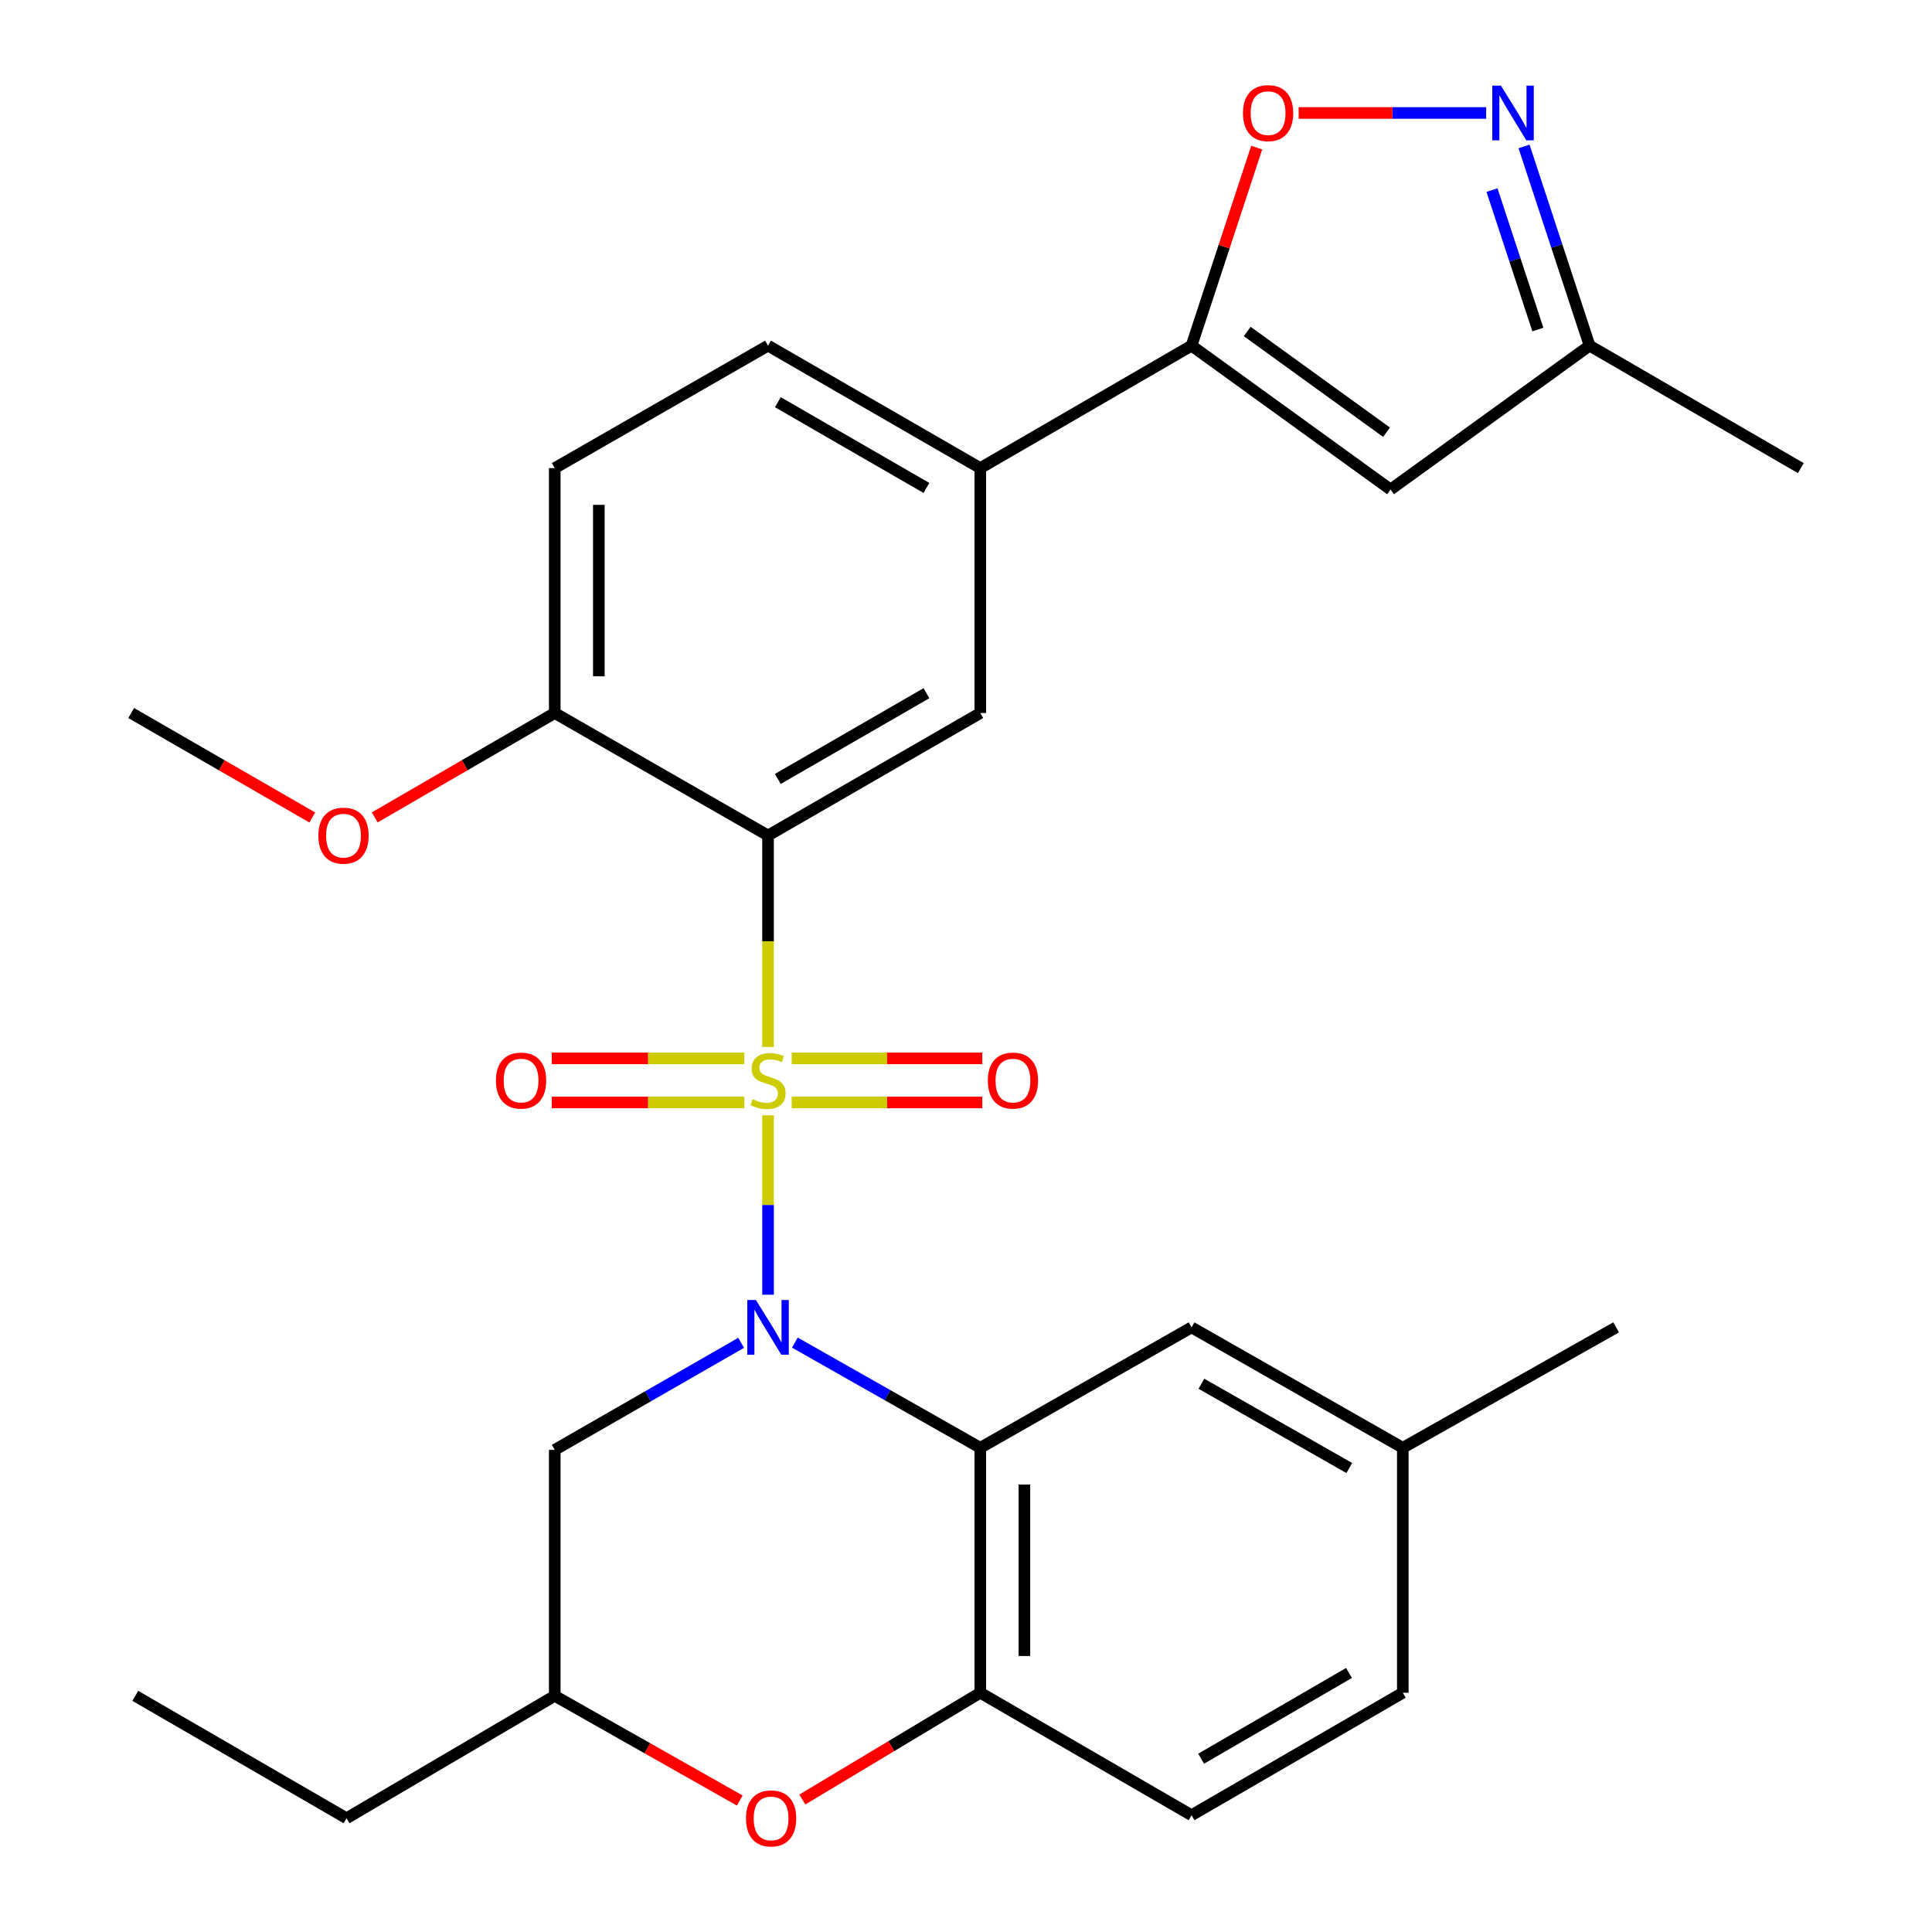 <?xml version='1.0' encoding='iso-8859-1'?>
<svg version='1.1' baseProfile='full'
              xmlns='http://www.w3.org/2000/svg'
                      xmlns:rdkit='http://www.rdkit.org/xml'
                      xmlns:xlink='http://www.w3.org/1999/xlink'
                  xml:space='preserve'
width='1000px' height='1000px' viewBox='0 0 1000 1000'>
<!-- END OF HEADER -->
<rect style='opacity:1.0;fill:#FFFFFF;stroke:none' width='1000' height='1000' x='0' y='0'> </rect>
<path class='bond-0' d='M 397.535,577.298 L 397.535,623.719' style='fill:none;fill-rule:evenodd;stroke:#CCCC00;stroke-width:6px;stroke-linecap:butt;stroke-linejoin:miter;stroke-opacity:1' />
<path class='bond-0' d='M 397.535,623.719 L 397.535,670.14' style='fill:none;fill-rule:evenodd;stroke:#0000FF;stroke-width:6px;stroke-linecap:butt;stroke-linejoin:miter;stroke-opacity:1' />
<path class='bond-1' d='M 397.535,541.933 L 397.535,487.193' style='fill:none;fill-rule:evenodd;stroke:#CCCC00;stroke-width:6px;stroke-linecap:butt;stroke-linejoin:miter;stroke-opacity:1' />
<path class='bond-1' d='M 397.535,487.193 L 397.535,432.453' style='fill:none;fill-rule:evenodd;stroke:#000000;stroke-width:6px;stroke-linecap:butt;stroke-linejoin:miter;stroke-opacity:1' />
<path class='bond-12' d='M 409.784,570.633 L 459.113,570.633' style='fill:none;fill-rule:evenodd;stroke:#CCCC00;stroke-width:6px;stroke-linecap:butt;stroke-linejoin:miter;stroke-opacity:1' />
<path class='bond-12' d='M 459.113,570.633 L 508.441,570.633' style='fill:none;fill-rule:evenodd;stroke:#FF0000;stroke-width:6px;stroke-linecap:butt;stroke-linejoin:miter;stroke-opacity:1' />
<path class='bond-12' d='M 409.784,547.812 L 459.113,547.812' style='fill:none;fill-rule:evenodd;stroke:#CCCC00;stroke-width:6px;stroke-linecap:butt;stroke-linejoin:miter;stroke-opacity:1' />
<path class='bond-12' d='M 459.113,547.812 L 508.441,547.812' style='fill:none;fill-rule:evenodd;stroke:#FF0000;stroke-width:6px;stroke-linecap:butt;stroke-linejoin:miter;stroke-opacity:1' />
<path class='bond-13' d='M 385.259,547.812 L 335.424,547.812' style='fill:none;fill-rule:evenodd;stroke:#CCCC00;stroke-width:6px;stroke-linecap:butt;stroke-linejoin:miter;stroke-opacity:1' />
<path class='bond-13' d='M 335.424,547.812 L 285.59,547.812' style='fill:none;fill-rule:evenodd;stroke:#FF0000;stroke-width:6px;stroke-linecap:butt;stroke-linejoin:miter;stroke-opacity:1' />
<path class='bond-13' d='M 385.259,570.633 L 335.424,570.633' style='fill:none;fill-rule:evenodd;stroke:#CCCC00;stroke-width:6px;stroke-linecap:butt;stroke-linejoin:miter;stroke-opacity:1' />
<path class='bond-13' d='M 335.424,570.633 L 285.59,570.633' style='fill:none;fill-rule:evenodd;stroke:#FF0000;stroke-width:6px;stroke-linecap:butt;stroke-linejoin:miter;stroke-opacity:1' />
<path class='bond-2' d='M 411.433,694.93 L 459.419,722.156' style='fill:none;fill-rule:evenodd;stroke:#0000FF;stroke-width:6px;stroke-linecap:butt;stroke-linejoin:miter;stroke-opacity:1' />
<path class='bond-2' d='M 459.419,722.156 L 507.404,749.383' style='fill:none;fill-rule:evenodd;stroke:#000000;stroke-width:6px;stroke-linecap:butt;stroke-linejoin:miter;stroke-opacity:1' />
<path class='bond-10' d='M 383.612,695.04 L 335.373,722.744' style='fill:none;fill-rule:evenodd;stroke:#0000FF;stroke-width:6px;stroke-linecap:butt;stroke-linejoin:miter;stroke-opacity:1' />
<path class='bond-10' d='M 335.373,722.744 L 287.133,750.448' style='fill:none;fill-rule:evenodd;stroke:#000000;stroke-width:6px;stroke-linecap:butt;stroke-linejoin:miter;stroke-opacity:1' />
<path class='bond-7' d='M 397.535,432.453 L 507.404,369.063' style='fill:none;fill-rule:evenodd;stroke:#000000;stroke-width:6px;stroke-linecap:butt;stroke-linejoin:miter;stroke-opacity:1' />
<path class='bond-7' d='M 402.611,403.178 L 479.519,358.805' style='fill:none;fill-rule:evenodd;stroke:#000000;stroke-width:6px;stroke-linecap:butt;stroke-linejoin:miter;stroke-opacity:1' />
<path class='bond-15' d='M 397.535,432.453 L 287.133,369.063' style='fill:none;fill-rule:evenodd;stroke:#000000;stroke-width:6px;stroke-linecap:butt;stroke-linejoin:miter;stroke-opacity:1' />
<path class='bond-4' d='M 507.404,749.383 L 507.404,876.165' style='fill:none;fill-rule:evenodd;stroke:#000000;stroke-width:6px;stroke-linecap:butt;stroke-linejoin:miter;stroke-opacity:1' />
<path class='bond-4' d='M 530.225,768.4 L 530.225,857.147' style='fill:none;fill-rule:evenodd;stroke:#000000;stroke-width:6px;stroke-linecap:butt;stroke-linejoin:miter;stroke-opacity:1' />
<path class='bond-16' d='M 507.404,749.383 L 616.741,687.044' style='fill:none;fill-rule:evenodd;stroke:#000000;stroke-width:6px;stroke-linecap:butt;stroke-linejoin:miter;stroke-opacity:1' />
<path class='bond-3' d='M 616.741,178.902 L 507.404,242.293' style='fill:none;fill-rule:evenodd;stroke:#000000;stroke-width:6px;stroke-linecap:butt;stroke-linejoin:miter;stroke-opacity:1' />
<path class='bond-6' d='M 616.741,178.902 L 633.601,127.652' style='fill:none;fill-rule:evenodd;stroke:#000000;stroke-width:6px;stroke-linecap:butt;stroke-linejoin:miter;stroke-opacity:1' />
<path class='bond-6' d='M 633.601,127.652 L 650.462,76.402' style='fill:none;fill-rule:evenodd;stroke:#FF0000;stroke-width:6px;stroke-linecap:butt;stroke-linejoin:miter;stroke-opacity:1' />
<path class='bond-8' d='M 616.741,178.902 L 719.751,253.387' style='fill:none;fill-rule:evenodd;stroke:#000000;stroke-width:6px;stroke-linecap:butt;stroke-linejoin:miter;stroke-opacity:1' />
<path class='bond-8' d='M 645.564,171.582 L 717.671,223.721' style='fill:none;fill-rule:evenodd;stroke:#000000;stroke-width:6px;stroke-linecap:butt;stroke-linejoin:miter;stroke-opacity:1' />
<path class='bond-18' d='M 507.404,876.165 L 616.741,939.555' style='fill:none;fill-rule:evenodd;stroke:#000000;stroke-width:6px;stroke-linecap:butt;stroke-linejoin:miter;stroke-opacity:1' />
<path class='bond-30' d='M 507.404,876.165 L 461.34,903.8' style='fill:none;fill-rule:evenodd;stroke:#000000;stroke-width:6px;stroke-linecap:butt;stroke-linejoin:miter;stroke-opacity:1' />
<path class='bond-30' d='M 461.34,903.8 L 415.277,931.435' style='fill:none;fill-rule:evenodd;stroke:#FF0000;stroke-width:6px;stroke-linecap:butt;stroke-linejoin:miter;stroke-opacity:1' />
<path class='bond-5' d='M 769.232,58.472 L 720.707,58.472' style='fill:none;fill-rule:evenodd;stroke:#0000FF;stroke-width:6px;stroke-linecap:butt;stroke-linejoin:miter;stroke-opacity:1' />
<path class='bond-5' d='M 720.707,58.472 L 672.182,58.472' style='fill:none;fill-rule:evenodd;stroke:#FF0000;stroke-width:6px;stroke-linecap:butt;stroke-linejoin:miter;stroke-opacity:1' />
<path class='bond-32' d='M 788.843,75.802 L 805.802,127.352' style='fill:none;fill-rule:evenodd;stroke:#0000FF;stroke-width:6px;stroke-linecap:butt;stroke-linejoin:miter;stroke-opacity:1' />
<path class='bond-32' d='M 805.802,127.352 L 822.761,178.902' style='fill:none;fill-rule:evenodd;stroke:#000000;stroke-width:6px;stroke-linecap:butt;stroke-linejoin:miter;stroke-opacity:1' />
<path class='bond-32' d='M 772.253,98.399 L 784.124,134.484' style='fill:none;fill-rule:evenodd;stroke:#0000FF;stroke-width:6px;stroke-linecap:butt;stroke-linejoin:miter;stroke-opacity:1' />
<path class='bond-32' d='M 784.124,134.484 L 795.996,170.569' style='fill:none;fill-rule:evenodd;stroke:#000000;stroke-width:6px;stroke-linecap:butt;stroke-linejoin:miter;stroke-opacity:1' />
<path class='bond-11' d='M 507.404,369.063 L 507.404,242.293' style='fill:none;fill-rule:evenodd;stroke:#000000;stroke-width:6px;stroke-linecap:butt;stroke-linejoin:miter;stroke-opacity:1' />
<path class='bond-14' d='M 719.751,253.387 L 822.761,178.902' style='fill:none;fill-rule:evenodd;stroke:#000000;stroke-width:6px;stroke-linecap:butt;stroke-linejoin:miter;stroke-opacity:1' />
<path class='bond-9' d='M 382.903,931.952 L 335.018,904.857' style='fill:none;fill-rule:evenodd;stroke:#FF0000;stroke-width:6px;stroke-linecap:butt;stroke-linejoin:miter;stroke-opacity:1' />
<path class='bond-9' d='M 335.018,904.857 L 287.133,877.762' style='fill:none;fill-rule:evenodd;stroke:#000000;stroke-width:6px;stroke-linecap:butt;stroke-linejoin:miter;stroke-opacity:1' />
<path class='bond-17' d='M 287.133,750.448 L 287.133,877.762' style='fill:none;fill-rule:evenodd;stroke:#000000;stroke-width:6px;stroke-linecap:butt;stroke-linejoin:miter;stroke-opacity:1' />
<path class='bond-29' d='M 507.404,242.293 L 397.535,178.902' style='fill:none;fill-rule:evenodd;stroke:#000000;stroke-width:6px;stroke-linecap:butt;stroke-linejoin:miter;stroke-opacity:1' />
<path class='bond-29' d='M 479.519,252.551 L 402.611,208.178' style='fill:none;fill-rule:evenodd;stroke:#000000;stroke-width:6px;stroke-linecap:butt;stroke-linejoin:miter;stroke-opacity:1' />
<path class='bond-24' d='M 822.761,178.902 L 932.098,242.293' style='fill:none;fill-rule:evenodd;stroke:#000000;stroke-width:6px;stroke-linecap:butt;stroke-linejoin:miter;stroke-opacity:1' />
<path class='bond-20' d='M 287.133,369.063 L 287.133,242.293' style='fill:none;fill-rule:evenodd;stroke:#000000;stroke-width:6px;stroke-linecap:butt;stroke-linejoin:miter;stroke-opacity:1' />
<path class='bond-20' d='M 309.954,350.047 L 309.954,261.309' style='fill:none;fill-rule:evenodd;stroke:#000000;stroke-width:6px;stroke-linecap:butt;stroke-linejoin:miter;stroke-opacity:1' />
<path class='bond-23' d='M 287.133,369.063 L 240.545,396.074' style='fill:none;fill-rule:evenodd;stroke:#000000;stroke-width:6px;stroke-linecap:butt;stroke-linejoin:miter;stroke-opacity:1' />
<path class='bond-23' d='M 240.545,396.074 L 193.956,423.085' style='fill:none;fill-rule:evenodd;stroke:#FF0000;stroke-width:6px;stroke-linecap:butt;stroke-linejoin:miter;stroke-opacity:1' />
<path class='bond-21' d='M 616.741,687.044 L 726.09,749.383' style='fill:none;fill-rule:evenodd;stroke:#000000;stroke-width:6px;stroke-linecap:butt;stroke-linejoin:miter;stroke-opacity:1' />
<path class='bond-21' d='M 621.841,716.22 L 698.385,759.857' style='fill:none;fill-rule:evenodd;stroke:#000000;stroke-width:6px;stroke-linecap:butt;stroke-linejoin:miter;stroke-opacity:1' />
<path class='bond-25' d='M 287.133,877.762 L 179.369,941.128' style='fill:none;fill-rule:evenodd;stroke:#000000;stroke-width:6px;stroke-linecap:butt;stroke-linejoin:miter;stroke-opacity:1' />
<path class='bond-31' d='M 616.741,939.555 L 726.09,876.165' style='fill:none;fill-rule:evenodd;stroke:#000000;stroke-width:6px;stroke-linecap:butt;stroke-linejoin:miter;stroke-opacity:1' />
<path class='bond-31' d='M 621.698,910.304 L 698.242,865.93' style='fill:none;fill-rule:evenodd;stroke:#000000;stroke-width:6px;stroke-linecap:butt;stroke-linejoin:miter;stroke-opacity:1' />
<path class='bond-19' d='M 397.535,178.902 L 287.133,242.293' style='fill:none;fill-rule:evenodd;stroke:#000000;stroke-width:6px;stroke-linecap:butt;stroke-linejoin:miter;stroke-opacity:1' />
<path class='bond-22' d='M 726.09,749.383 L 726.09,876.165' style='fill:none;fill-rule:evenodd;stroke:#000000;stroke-width:6px;stroke-linecap:butt;stroke-linejoin:miter;stroke-opacity:1' />
<path class='bond-26' d='M 726.09,749.383 L 836.504,687.044' style='fill:none;fill-rule:evenodd;stroke:#000000;stroke-width:6px;stroke-linecap:butt;stroke-linejoin:miter;stroke-opacity:1' />
<path class='bond-27' d='M 161.625,423.125 L 114.764,396.094' style='fill:none;fill-rule:evenodd;stroke:#FF0000;stroke-width:6px;stroke-linecap:butt;stroke-linejoin:miter;stroke-opacity:1' />
<path class='bond-27' d='M 114.764,396.094 L 67.902,369.063' style='fill:none;fill-rule:evenodd;stroke:#000000;stroke-width:6px;stroke-linecap:butt;stroke-linejoin:miter;stroke-opacity:1' />
<path class='bond-28' d='M 179.369,941.128 L 70.032,877.762' style='fill:none;fill-rule:evenodd;stroke:#000000;stroke-width:6px;stroke-linecap:butt;stroke-linejoin:miter;stroke-opacity:1' />
<path  class='atom-0' d='M 389.535 568.943
Q 389.855 569.063, 391.175 569.623
Q 392.495 570.183, 393.935 570.543
Q 395.415 570.863, 396.855 570.863
Q 399.535 570.863, 401.095 569.583
Q 402.655 568.263, 402.655 565.983
Q 402.655 564.423, 401.855 563.463
Q 401.095 562.503, 399.895 561.983
Q 398.695 561.463, 396.695 560.863
Q 394.175 560.103, 392.655 559.383
Q 391.175 558.663, 390.095 557.143
Q 389.055 555.623, 389.055 553.063
Q 389.055 549.503, 391.455 547.303
Q 393.895 545.103, 398.695 545.103
Q 401.975 545.103, 405.695 546.663
L 404.775 549.743
Q 401.375 548.343, 398.815 548.343
Q 396.055 548.343, 394.535 549.503
Q 393.015 550.623, 393.055 552.583
Q 393.055 554.103, 393.815 555.023
Q 394.615 555.943, 395.735 556.463
Q 396.895 556.983, 398.815 557.583
Q 401.375 558.383, 402.895 559.183
Q 404.415 559.983, 405.495 561.623
Q 406.615 563.223, 406.615 565.983
Q 406.615 569.903, 403.975 572.023
Q 401.375 574.103, 397.015 574.103
Q 394.495 574.103, 392.575 573.543
Q 390.695 573.023, 388.455 572.103
L 389.535 568.943
' fill='#CCCC00'/>
<path  class='atom-1' d='M 391.275 672.884
L 400.555 687.884
Q 401.475 689.364, 402.955 692.044
Q 404.435 694.724, 404.515 694.884
L 404.515 672.884
L 408.275 672.884
L 408.275 701.204
L 404.395 701.204
L 394.435 684.804
Q 393.275 682.884, 392.035 680.684
Q 390.835 678.484, 390.475 677.804
L 390.475 701.204
L 386.795 701.204
L 386.795 672.884
L 391.275 672.884
' fill='#0000FF'/>
<path  class='atom-6' d='M 776.882 44.312
L 786.162 59.312
Q 787.082 60.792, 788.562 63.472
Q 790.042 66.152, 790.122 66.312
L 790.122 44.312
L 793.882 44.312
L 793.882 72.632
L 790.002 72.632
L 780.042 56.232
Q 778.882 54.312, 777.642 52.112
Q 776.442 49.912, 776.082 49.232
L 776.082 72.632
L 772.402 72.632
L 772.402 44.312
L 776.882 44.312
' fill='#0000FF'/>
<path  class='atom-7' d='M 643.36 58.552
Q 643.36 51.752, 646.72 47.952
Q 650.08 44.152, 656.36 44.152
Q 662.64 44.152, 666 47.952
Q 669.36 51.752, 669.36 58.552
Q 669.36 65.432, 665.96 69.352
Q 662.56 73.232, 656.36 73.232
Q 650.12 73.232, 646.72 69.352
Q 643.36 65.472, 643.36 58.552
M 656.36 70.032
Q 660.68 70.032, 663 67.152
Q 665.36 64.232, 665.36 58.552
Q 665.36 52.992, 663 50.192
Q 660.68 47.352, 656.36 47.352
Q 652.04 47.352, 649.68 50.152
Q 647.36 52.952, 647.36 58.552
Q 647.36 64.272, 649.68 67.152
Q 652.04 70.032, 656.36 70.032
' fill='#FF0000'/>
<path  class='atom-10' d='M 386.12 941.208
Q 386.12 934.408, 389.48 930.608
Q 392.84 926.808, 399.12 926.808
Q 405.4 926.808, 408.76 930.608
Q 412.12 934.408, 412.12 941.208
Q 412.12 948.088, 408.72 952.008
Q 405.32 955.888, 399.12 955.888
Q 392.88 955.888, 389.48 952.008
Q 386.12 948.128, 386.12 941.208
M 399.12 952.688
Q 403.44 952.688, 405.76 949.808
Q 408.12 946.888, 408.12 941.208
Q 408.12 935.648, 405.76 932.848
Q 403.44 930.008, 399.12 930.008
Q 394.8 930.008, 392.44 932.808
Q 390.12 935.608, 390.12 941.208
Q 390.12 946.928, 392.44 949.808
Q 394.8 952.688, 399.12 952.688
' fill='#FF0000'/>
<path  class='atom-13' d='M 511.304 559.303
Q 511.304 552.503, 514.664 548.703
Q 518.024 544.903, 524.304 544.903
Q 530.584 544.903, 533.944 548.703
Q 537.304 552.503, 537.304 559.303
Q 537.304 566.183, 533.904 570.103
Q 530.504 573.983, 524.304 573.983
Q 518.064 573.983, 514.664 570.103
Q 511.304 566.223, 511.304 559.303
M 524.304 570.783
Q 528.624 570.783, 530.944 567.903
Q 533.304 564.983, 533.304 559.303
Q 533.304 553.743, 530.944 550.943
Q 528.624 548.103, 524.304 548.103
Q 519.984 548.103, 517.624 550.903
Q 515.304 553.703, 515.304 559.303
Q 515.304 565.023, 517.624 567.903
Q 519.984 570.783, 524.304 570.783
' fill='#FF0000'/>
<path  class='atom-14' d='M 256.701 559.303
Q 256.701 552.503, 260.061 548.703
Q 263.421 544.903, 269.701 544.903
Q 275.981 544.903, 279.341 548.703
Q 282.701 552.503, 282.701 559.303
Q 282.701 566.183, 279.301 570.103
Q 275.901 573.983, 269.701 573.983
Q 263.461 573.983, 260.061 570.103
Q 256.701 566.223, 256.701 559.303
M 269.701 570.783
Q 274.021 570.783, 276.341 567.903
Q 278.701 564.983, 278.701 559.303
Q 278.701 553.743, 276.341 550.943
Q 274.021 548.103, 269.701 548.103
Q 265.381 548.103, 263.021 550.903
Q 260.701 553.703, 260.701 559.303
Q 260.701 565.023, 263.021 567.903
Q 265.381 570.783, 269.701 570.783
' fill='#FF0000'/>
<path  class='atom-24' d='M 164.797 432.533
Q 164.797 425.733, 168.157 421.933
Q 171.517 418.133, 177.797 418.133
Q 184.077 418.133, 187.437 421.933
Q 190.797 425.733, 190.797 432.533
Q 190.797 439.413, 187.397 443.333
Q 183.997 447.213, 177.797 447.213
Q 171.557 447.213, 168.157 443.333
Q 164.797 439.453, 164.797 432.533
M 177.797 444.013
Q 182.117 444.013, 184.437 441.133
Q 186.797 438.213, 186.797 432.533
Q 186.797 426.973, 184.437 424.173
Q 182.117 421.333, 177.797 421.333
Q 173.477 421.333, 171.117 424.133
Q 168.797 426.933, 168.797 432.533
Q 168.797 438.253, 171.117 441.133
Q 173.477 444.013, 177.797 444.013
' fill='#FF0000'/>
</svg>
